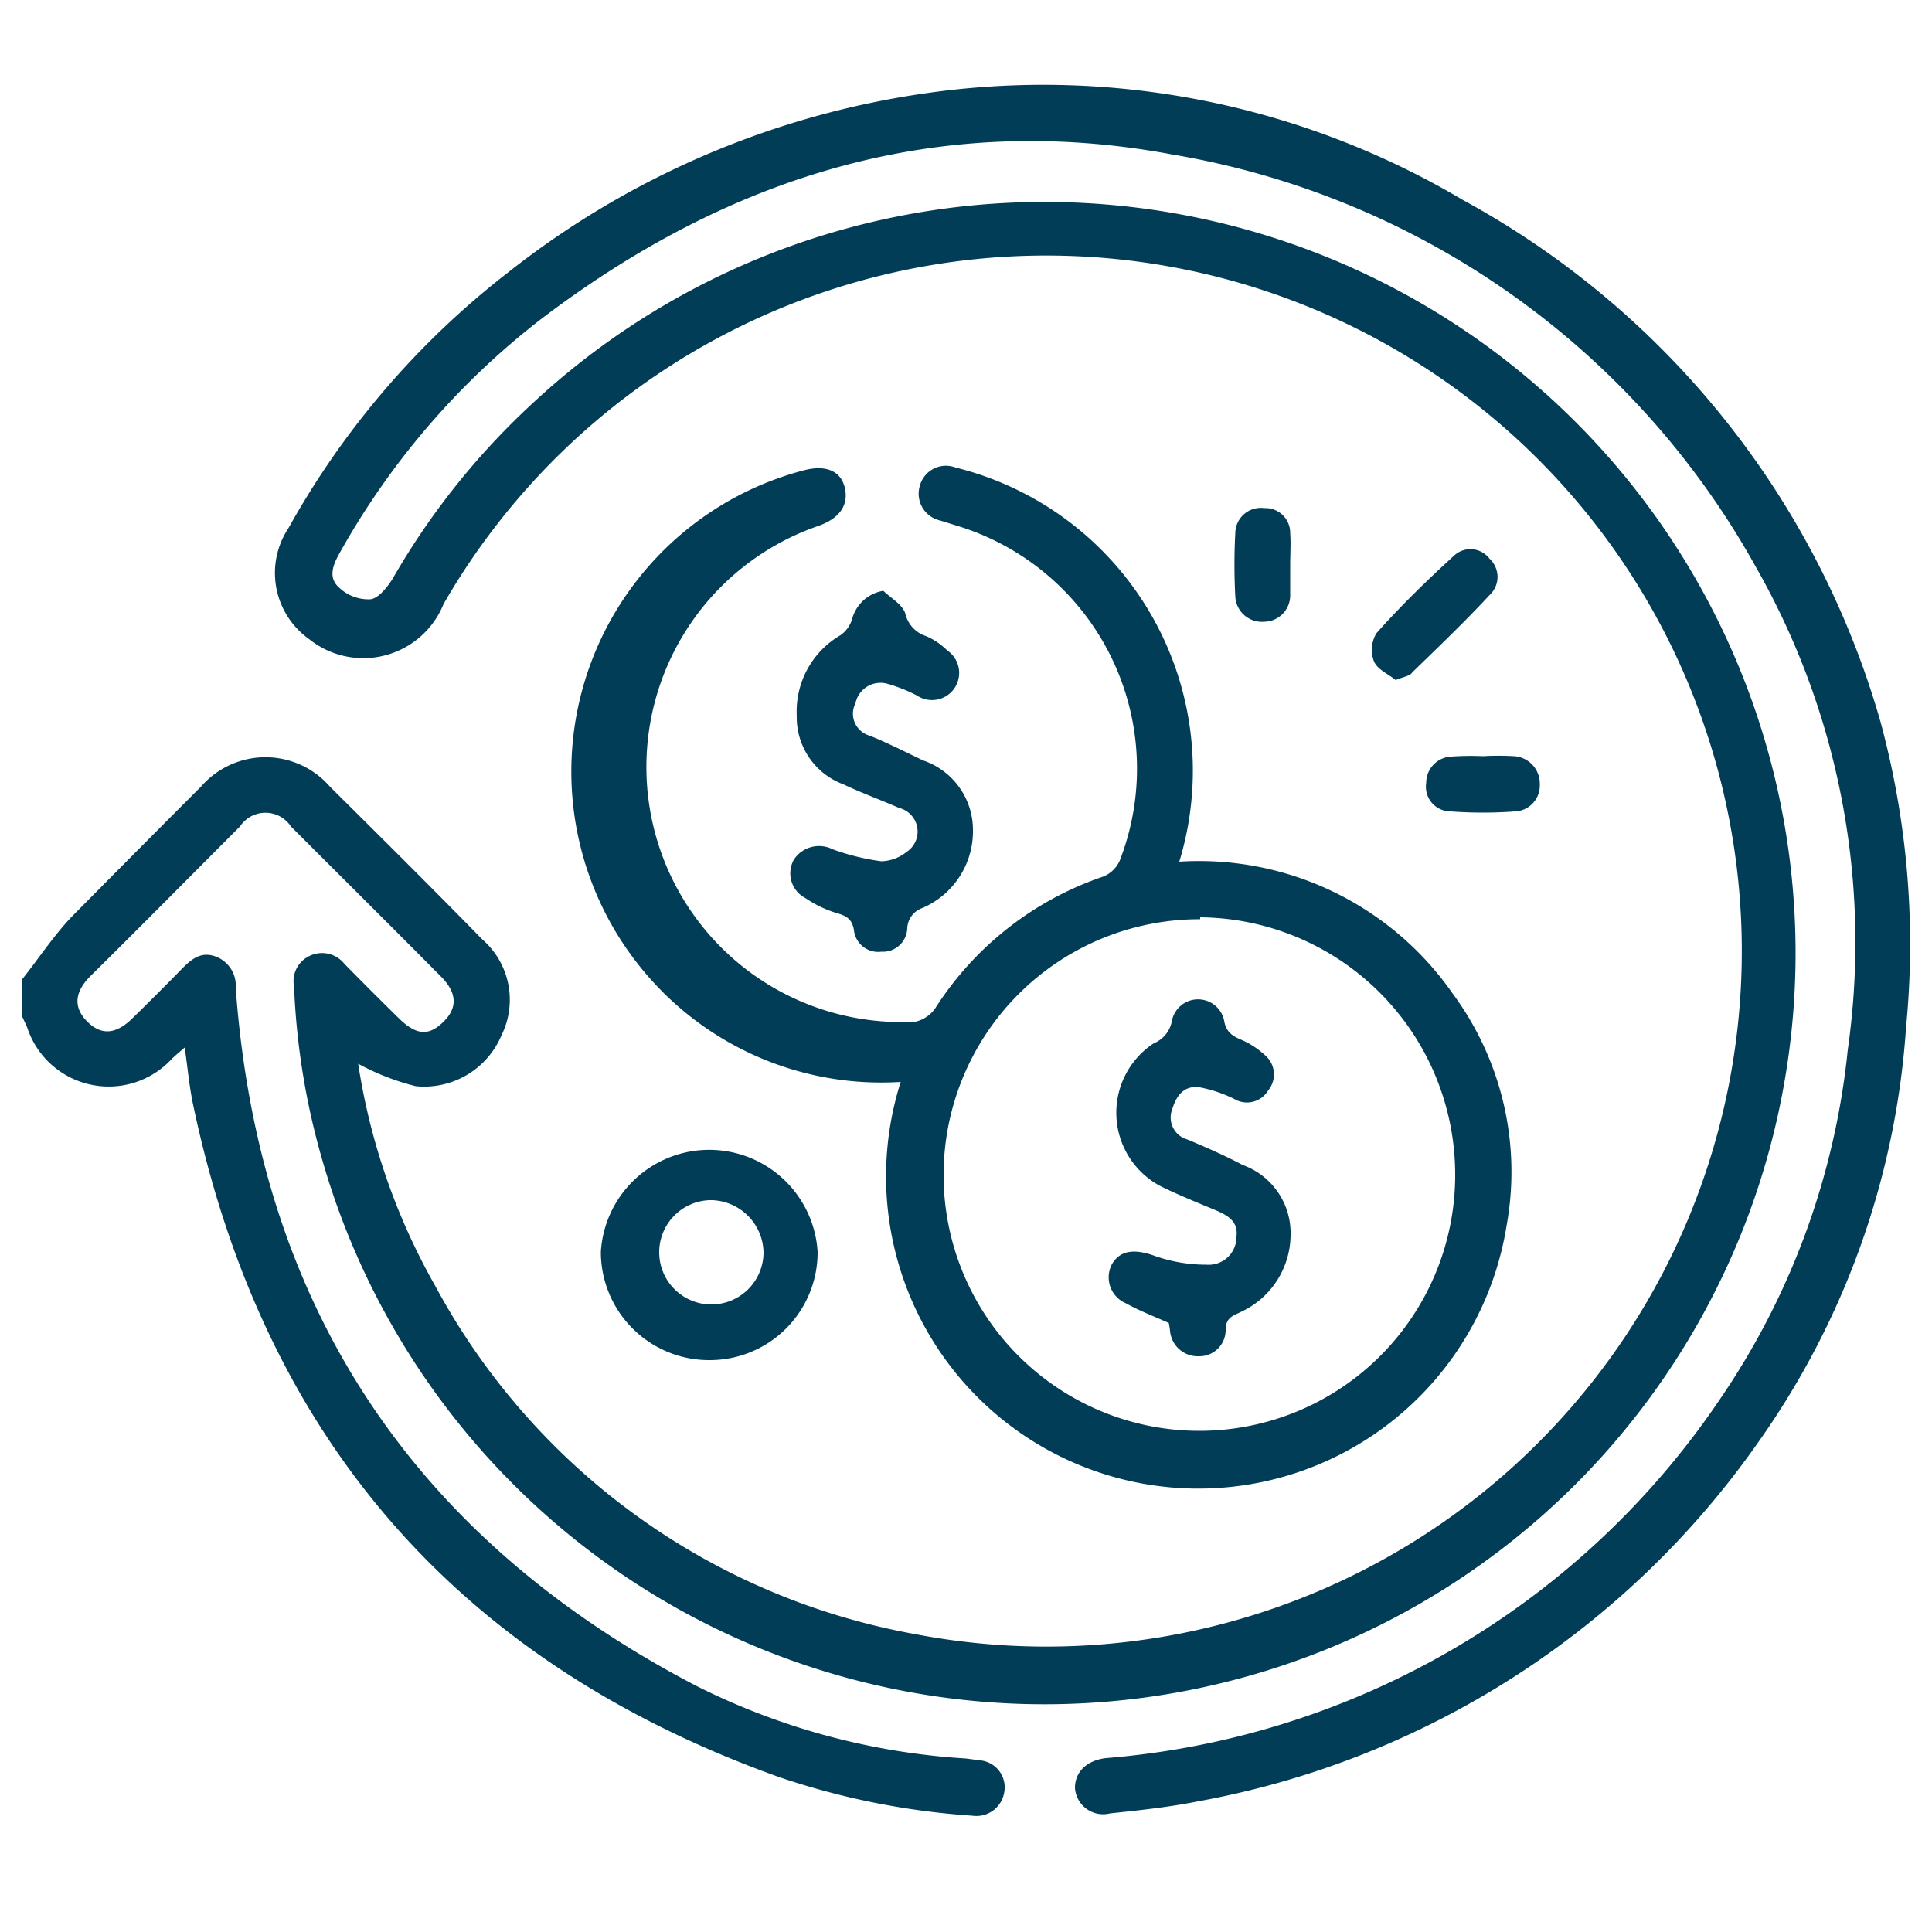 <svg id="Layer_1" data-name="Layer 1" xmlns="http://www.w3.org/2000/svg" viewBox="0 0 50 50"><defs><style>.cls-1{fill:#023d57;}</style></defs><path class="cls-1" d="M.56,25.36c.44-.55.83-1.15,1.31-1.65C3,22.57,4.09,21.47,5.2,20.36a2.21,2.21,0,0,1,3.34,0c1.32,1.31,2.64,2.62,3.94,3.95a2.07,2.07,0,0,1,.5,2.48,2.17,2.17,0,0,1-2.22,1.32,6.31,6.31,0,0,1-1.49-.58,16.77,16.77,0,0,0,2,5.76,17.65,17.65,0,0,0,12.41,9,18,18,0,1,0-12.2-26.66A2.24,2.24,0,0,1,8,16.54a2.1,2.1,0,0,1-.53-2.88,21.73,21.73,0,0,1,5.68-6.61A22.58,22.58,0,0,1,24.05,2.4a21.28,21.28,0,0,1,13.8,2.77A22.36,22.36,0,0,1,48.67,18.69a22,22,0,0,1,.66,7.88A21,21,0,0,1,45.5,37.33,22.65,22.65,0,0,1,31,46.62c-.75.15-1.51.23-2.27.31a.73.73,0,0,1-.91-.66c0-.41.3-.71.8-.77A21.24,21.24,0,0,0,44.5,36.23a19.49,19.49,0,0,0,3.32-9.06,19.63,19.63,0,0,0-2.38-12.5A21.32,21.32,0,0,0,30.35,4C24.27,2.86,18.85,4.57,14,8.26a19.9,19.9,0,0,0-5.22,6.07c-.17.3-.29.63,0,.88a1.1,1.1,0,0,0,.78.3c.22,0,.46-.31.6-.53a19.11,19.11,0,0,1,3.61-4.53A19.44,19.44,0,1,1,8.37,30.12a18.83,18.83,0,0,1-.76-4.59.72.72,0,0,1,.4-.79.74.74,0,0,1,.9.2c.47.48.94.95,1.42,1.42s.8.43,1.16.07.33-.75-.08-1.16c-1.29-1.3-2.59-2.59-3.88-3.88a.79.79,0,0,0-1.32,0C4.92,22.68,3.62,24,2.33,25.27c-.41.42-.43.81-.07,1.17s.74.33,1.16-.08.89-.88,1.32-1.32c.25-.25.5-.43.88-.27a.8.8,0,0,1,.48.79C6.7,33.81,10.72,39.82,18,43.62A17.94,17.94,0,0,0,25,45.51l.38.05a.7.7,0,0,1,.61.82.73.73,0,0,1-.83.61,19.59,19.59,0,0,1-5-1C11.82,43,6.81,37.18,5,28.6c-.1-.47-.14-.94-.22-1.49-.15.13-.25.21-.34.3a2.22,2.22,0,0,1-3.74-.83l-.12-.26Z"/><path class="cls-1" d="M23.31,28a8,8,0,0,1-6.5-2.69,8.06,8.06,0,0,1,4-13.14c.54-.14.94,0,1.05.44s-.11.8-.68,1A6.6,6.6,0,0,0,23.7,26.44a.87.87,0,0,0,.5-.34,8.33,8.33,0,0,1,4.34-3.41.79.79,0,0,0,.44-.42,6.57,6.57,0,0,0-4.2-8.66l-.45-.14a.71.71,0,0,1-.53-.88.7.7,0,0,1,.93-.49,8.08,8.08,0,0,1,5.79,10.2,8,8,0,0,1,7.08,3.42,7.76,7.76,0,0,1,1.39,6A8.08,8.08,0,1,1,23.31,28Zm7.75-4.21a6.62,6.62,0,1,0,6.6,6.64A6.66,6.66,0,0,0,31.06,23.74Z"/><path class="cls-1" d="M22.86,15.29c.2.19.5.36.57.59a.8.8,0,0,0,.53.58,1.72,1.72,0,0,1,.55.37A.7.7,0,0,1,23.73,18a4,4,0,0,0-.75-.3.66.66,0,0,0-.84.5.59.59,0,0,0,.37.84c.47.19.92.42,1.38.64a1.9,1.9,0,0,1,1.29,1.82,2.16,2.16,0,0,1-1.31,2,.58.58,0,0,0-.39.52.63.63,0,0,1-.67.61.63.63,0,0,1-.71-.56c-.05-.29-.2-.37-.45-.44a3,3,0,0,1-.81-.39.72.72,0,0,1-.29-1,.78.78,0,0,1,1-.26,6,6,0,0,0,1.26.31,1.09,1.09,0,0,0,.65-.24.63.63,0,0,0-.19-1.14c-.48-.21-1-.4-1.44-.61a1.85,1.85,0,0,1-1.21-1.78,2.28,2.28,0,0,1,1.13-2.08.79.79,0,0,0,.3-.41A1,1,0,0,1,22.86,15.29Z"/><path class="cls-1" d="M18.37,35.2a2.8,2.8,0,0,1-2.82-2.8,2.81,2.81,0,0,1,5.61,0A2.79,2.79,0,0,1,18.37,35.2Zm0-4.14a1.35,1.35,0,1,0,1.39,1.34A1.38,1.38,0,0,0,18.34,31.06Z"/><path class="cls-1" d="M36.12,17.6c-.18-.15-.47-.27-.56-.48a.84.84,0,0,1,.06-.73c.63-.71,1.31-1.37,2-2a.62.62,0,0,1,.93.07.64.64,0,0,1,0,.94c-.64.69-1.33,1.35-2,2C36.5,17.49,36.34,17.51,36.12,17.6Z"/><path class="cls-1" d="M38.38,19.57a7.12,7.12,0,0,1,.8,0,.71.71,0,0,1,.67.73.67.67,0,0,1-.65.7,11.36,11.36,0,0,1-1.65,0,.64.64,0,0,1-.64-.74.68.68,0,0,1,.66-.68A7.27,7.27,0,0,1,38.38,19.57Z"/><path class="cls-1" d="M33.39,14.61c0,.27,0,.54,0,.81a.68.68,0,0,1-.67.67.69.69,0,0,1-.75-.64,15.51,15.51,0,0,1,0-1.67.66.66,0,0,1,.75-.63.64.64,0,0,1,.67.65C33.41,14.07,33.39,14.34,33.39,14.61Z"/><path class="cls-1" d="M30.25,34.24c-.4-.18-.77-.32-1.11-.51a.73.73,0,0,1-.37-1c.21-.38.59-.41,1.08-.24a4,4,0,0,0,1.37.24A.72.72,0,0,0,32,32c.05-.39-.23-.55-.54-.68-.48-.2-1-.41-1.44-.63A2.15,2.15,0,0,1,29.86,27a.77.77,0,0,0,.47-.59.69.69,0,0,1,1.35,0c.05.31.23.41.47.51a2.16,2.16,0,0,1,.59.39.65.65,0,0,1,.08.91.64.64,0,0,1-.88.22,3.48,3.48,0,0,0-.84-.29c-.43-.09-.65.18-.76.55a.59.59,0,0,0,.39.79c.48.2,1,.43,1.43.66a1.87,1.87,0,0,1,1.24,1.8,2.21,2.21,0,0,1-1.28,2c-.2.1-.39.14-.4.45a.68.68,0,0,1-.69.7.72.72,0,0,1-.75-.66C30.27,34.34,30.25,34.26,30.25,34.24Z"/></svg>